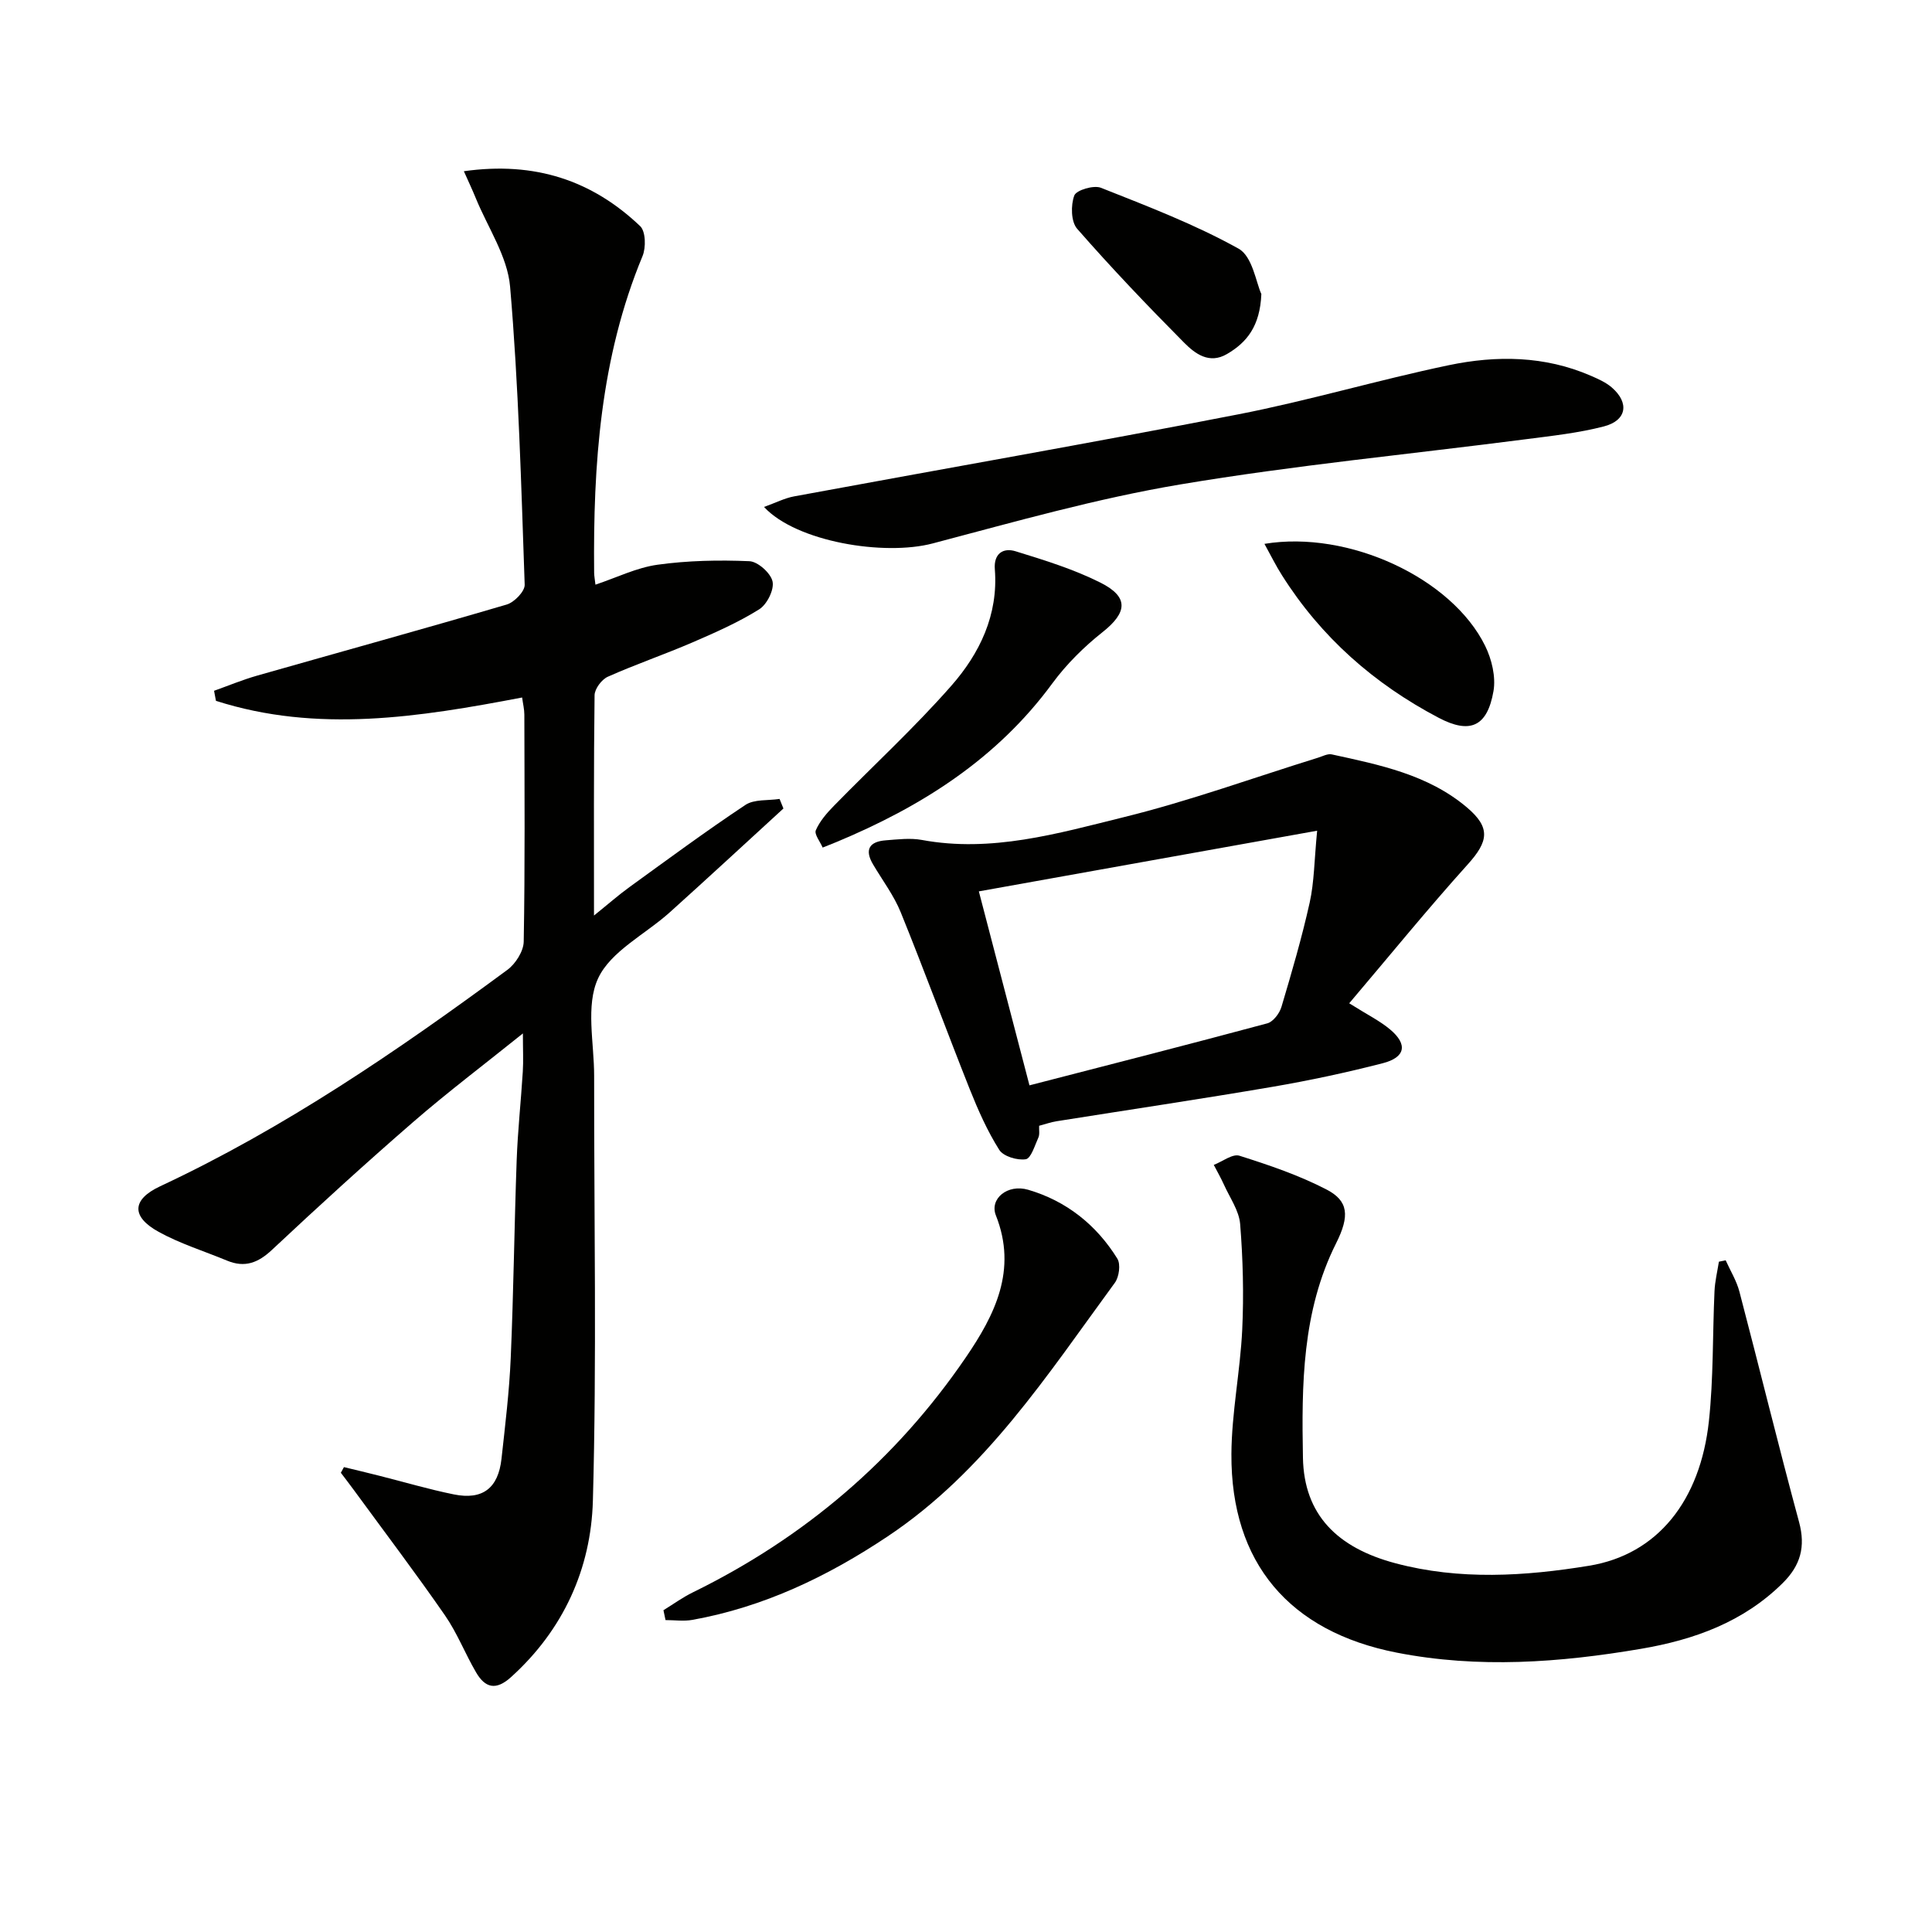 <svg enable-background="new 0 0 400 400" viewBox="0 0 400 400" xmlns="http://www.w3.org/2000/svg"><g fill="#010100"><path d="m162.2 167.39c-7.83 7.17-15.62 14.38-23.51 21.48-5.06 4.56-12.24 8.05-14.86 13.69s-.81 13.38-.82 20.19c-.03 29.32.55 58.66-.26 87.97-.39 14.06-6.1 26.72-16.96 36.52-3.1 2.8-5.33 2.24-7.21-.97-2.27-3.87-3.91-8.15-6.45-11.82-6.04-8.72-12.45-17.18-18.71-25.74-.93-1.28-1.9-2.53-2.85-3.79.21-.39.43-.78.64-1.17 2.44.59 4.89 1.17 7.32 1.79 5.14 1.29 10.24 2.81 15.43 3.86 5.96 1.21 9.2-1.29 9.87-7.38.76-6.93 1.61-13.88 1.91-20.84.59-13.63.74-27.28 1.23-40.92.22-6.14.89-12.25 1.27-18.39.14-2.24.02-4.5.02-7.91-8.09 6.5-15.6 12.17-22.69 18.32-9.93 8.61-19.65 17.48-29.24 26.47-2.89 2.72-5.65 3.77-9.32 2.25-4.74-1.97-9.71-3.5-14.17-5.96-5.72-3.16-5.54-6.69.31-9.43 25.76-12.05 49.09-28 71.88-44.8 1.7-1.25 3.37-3.86 3.4-5.87.28-15.66.16-31.32.13-46.98 0-1.11-.28-2.21-.46-3.55-21.34 4.08-42.42 7.41-63.39.69-.13-.69-.26-1.38-.39-2.08 2.97-1.06 5.9-2.28 8.92-3.14 17.23-4.91 34.5-9.67 51.68-14.72 1.56-.46 3.76-2.73 3.71-4.1-.72-20.59-1.26-41.21-3.02-61.71-.54-6.28-4.63-12.26-7.12-18.36-.7-1.71-1.49-3.38-2.45-5.54 14.72-2.08 26.57 1.92 36.5 11.37 1.15 1.09 1.22 4.44.49 6.2-8.74 21.06-10.24 43.18-10.02 65.57.01.65.14 1.31.27 2.46 4.4-1.47 8.53-3.53 12.86-4.13 6.27-.87 12.69-1 19.02-.73 1.75.08 4.43 2.48 4.79 4.21.36 1.71-1.16 4.75-2.76 5.75-4.33 2.71-9.08 4.8-13.79 6.84-5.8 2.5-11.79 4.55-17.56 7.12-1.27.57-2.72 2.5-2.74 3.83-.19 14.81-.12 29.62-.12 45.61 2.9-2.33 5.05-4.23 7.36-5.9 7.94-5.75 15.83-11.58 23.99-17 1.82-1.21 4.68-.87 7.07-1.24.28.66.54 1.32.8 1.98z"/><path d="m357.28 260.93c.97 2.16 2.26 4.24 2.85 6.5 4.17 15.89 8.06 31.85 12.35 47.7 1.38 5.12.29 8.98-3.37 12.61-8.17 8.1-18.37 11.76-29.36 13.63-16.8 2.86-33.65 4.1-50.57.79-22.21-4.35-34.35-18.56-34.23-41.11.05-8.59 1.83-17.16 2.24-25.77.34-7.27.15-14.6-.43-21.85-.23-2.8-2.15-5.47-3.36-8.17-.63-1.39-1.39-2.72-2.1-4.08 1.79-.69 3.88-2.35 5.31-1.9 6.14 1.94 12.32 4.04 18.02 6.99 4.55 2.35 4.85 5.45 1.99 11.15-7.06 14.08-7.14 29.35-6.86 44.39.22 11.84 7.14 18.64 19.13 21.84 13.3 3.55 26.86 2.69 40.11.52 14.2-2.32 23.03-13.5 24.81-29.94.96-8.9.75-17.93 1.16-26.9.09-2.05.59-4.07.91-6.11.46-.09.93-.19 1.4-.29z"/><path d="m279.34 207.72c3.76 2.37 6.34 3.63 8.48 5.43 3.67 3.08 3.17 5.77-1.54 6.98-7.54 1.94-15.19 3.58-22.86 4.89-14.88 2.54-29.81 4.76-44.72 7.13-1.13.18-2.23.58-3.56.93-.04.89.15 1.78-.16 2.45-.74 1.63-1.52 4.31-2.61 4.48-1.75.27-4.64-.59-5.49-1.95-2.46-3.9-4.36-8.19-6.08-12.49-4.85-12.19-9.38-24.52-14.31-36.68-1.42-3.5-3.79-6.63-5.73-9.92-1.83-3.08-.75-4.73 2.61-4.99 2.49-.19 5.07-.52 7.48-.08 14.4 2.67 28.12-1.33 41.72-4.69 13.62-3.35 26.88-8.17 40.29-12.33.95-.29 2-.88 2.87-.69 9.91 2.16 19.92 4.17 27.97 10.97 4.97 4.2 4.49 7.04.14 11.85-8.32 9.24-16.17 18.9-24.5 28.71zm-6.64-35.73c-24.42 4.38-47.01 8.43-70.04 12.56 3.66 14.03 7.03 26.94 10.48 40.16 16.86-4.35 33.08-8.49 49.25-12.84 1.21-.33 2.52-2.06 2.92-3.4 2.13-7.15 4.23-14.34 5.85-21.62.94-4.24.94-8.69 1.54-14.86z"/><path d="m158.18 104.96c2.5-.9 4.31-1.84 6.23-2.19 30.64-5.67 61.35-11.02 91.94-16.98 14.64-2.85 29-7.13 43.61-10.18 9.86-2.06 19.86-1.96 29.39 2.18 1.52.66 3.11 1.36 4.34 2.42 3.7 3.19 3.12 6.85-1.64 8.08-5.26 1.36-10.74 1.95-16.16 2.65-23.86 3.09-47.84 5.38-71.54 9.36-17.28 2.9-34.26 7.73-51.24 12.21-10.04 2.65-28.22-.32-34.93-7.55z"/><path d="m137.36 333.38c2.03-1.25 3.98-2.67 6.11-3.71 23.06-11.31 42.03-27.44 56.49-48.63 5.98-8.76 10.72-18.08 6.23-29.4-1.36-3.42 2.38-6.57 6.69-5.31 7.89 2.31 14.13 7.27 18.46 14.27.71 1.15.36 3.78-.52 4.98-13.95 19.03-26.82 39.02-47.02 52.5-12.44 8.31-25.66 14.64-40.46 17.3-1.79.32-3.7.04-5.55.04-.14-.67-.29-1.36-.43-2.04z"/><path d="m170.32 175.48c-.53-1.25-1.77-2.76-1.41-3.59.81-1.86 2.25-3.53 3.71-5.02 8.11-8.3 16.69-16.18 24.34-24.89 5.87-6.68 9.75-14.69 9.01-24.11-.26-3.26 1.73-4.52 4.28-3.74 5.97 1.84 12.03 3.71 17.59 6.5 5.93 2.98 5.55 6.19.44 10.24-3.86 3.06-7.49 6.65-10.4 10.61-11.52 15.7-27.19 25.57-44.79 32.89-.61.26-1.23.5-2.77 1.11z"/><path d="m261.79 112.6c17.42-2.88 38.8 7.08 45.7 21.13 1.36 2.77 2.23 6.4 1.72 9.36-1.29 7.41-4.89 8.92-11.35 5.52-13.36-7.02-24.34-16.68-32.43-29.49-1.24-1.93-2.25-4-3.64-6.52z"/><path d="m261.15 60.88c-.28 6.69-3.03 10.03-7.12 12.42-3.7 2.17-6.64-.11-8.89-2.37-7.59-7.65-15.04-15.46-22.13-23.57-1.28-1.46-1.34-4.87-.59-6.88.41-1.12 4.02-2.2 5.52-1.6 9.66 3.83 19.45 7.57 28.49 12.6 2.89 1.6 3.63 7.06 4.72 9.4z"/></g></svg>